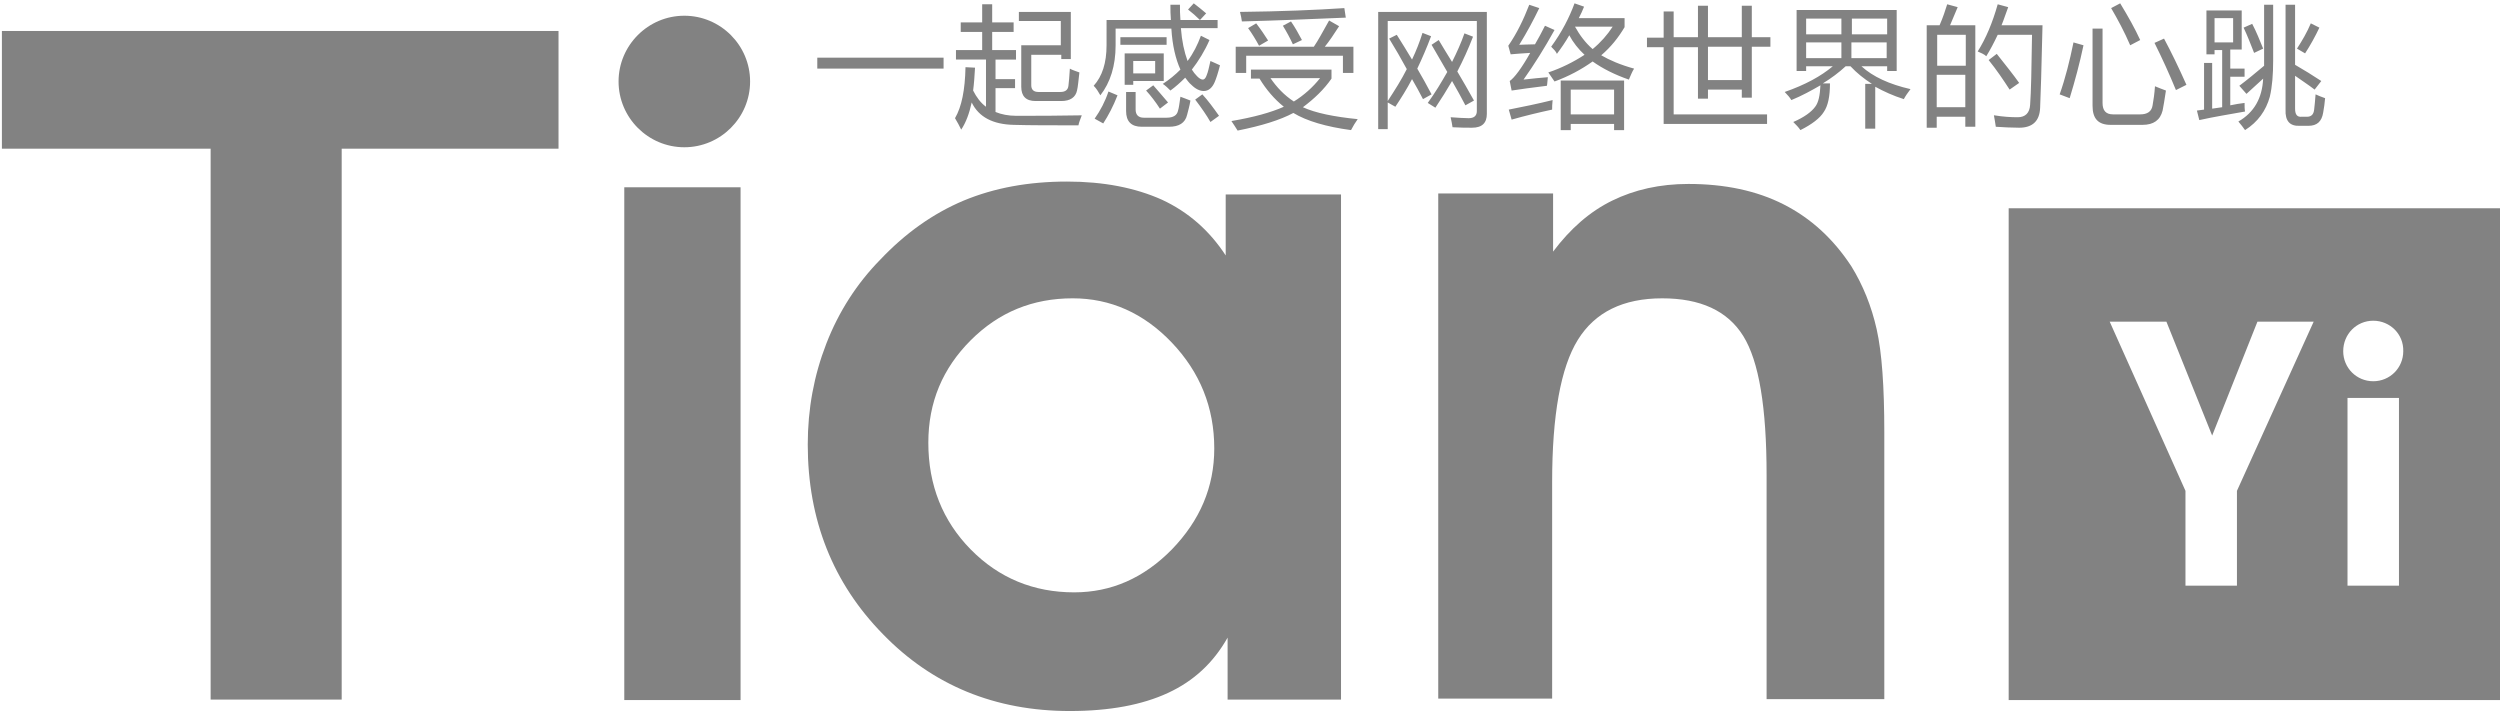 <?xml version="1.0" encoding="utf-8"?>
<!-- Generator: Adobe Illustrator 22.1.0, SVG Export Plug-In . SVG Version: 6.00 Build 0)  -->
<svg version="1.1" id="图层_1" xmlns="http://www.w3.org/2000/svg" xmlns:xlink="http://www.w3.org/1999/xlink" x="0px" y="0px"
	 viewBox="0 0 524.6 149.2" style="enable-background:new 0 0 524.6 149.2;" xml:space="preserve">
<style type="text/css">
	.st0{fill-rule:evenodd;clip-rule:evenodd;fill:#828282;}
</style>
<g>
	<path class="st0" d="M325.9,40.8v12c3.6-4.8,7.7-8.4,12.4-10.7c4.7-2.3,10-3.5,16-3.5c7.6,0,14.3,1.4,20,4.3
		c5.7,2.9,10.4,7.2,14.2,13c2.4,3.9,4.2,8.3,5.3,13.2c1.1,4.9,1.6,12.1,1.6,21.5v56.1h-24.7v-47c0-14.2-1.6-23.9-4.9-29.2
		c-3.3-5.3-9-7.9-17-7.9c-8.2,0-14.1,2.9-17.7,8.7c-3.6,5.8-5.4,15.8-5.4,29.9v45.4h-23.9v-106H325.9z"/>
	<path class="st0" d="M257.6,146.8v-13c-3,5.3-7.1,9.1-12.5,11.6c-5.4,2.5-12.2,3.8-20.6,3.8c-15.7,0-28.8-5.4-39.2-16.1
		c-10.5-10.7-15.8-24-15.8-39.8c0-7.5,1.3-14.5,3.9-21.2c2.6-6.7,6.4-12.6,11.3-17.6c5.3-5.6,11.1-9.7,17.5-12.4
		c6.5-2.7,13.7-4,21.7-4c7.7,0,14.3,1.3,19.9,3.8c5.6,2.6,10,6.5,13.4,11.7V40.8h24.2v106H257.6L257.6,146.8z M194.8,92.9
		c0,8.9,3,16.4,8.9,22.4c5.9,6,13.2,9,21.7,9c7.8,0,14.6-3,20.5-9c5.9-6.1,8.9-13.1,8.9-21.2c0-8.6-3-16-8.9-22.2
		c-5.9-6.2-12.9-9.3-20.8-9.3c-8.4,0-15.5,2.9-21.4,8.8C197.8,77.3,194.8,84.4,194.8,92.9z"/>
	<rect x="131" y="39.3" class="st0" width="24.4" height="107.6"/>
	<polygon class="st0" points="117.2,6.5 117.2,31.2 71.7,31.2 71.7,146.8 44.2,146.8 44.2,31.2 0.4,31.2 0.4,6.5 	"/>
	<path class="st0" d="M143.6,3.3c7.6,0,13.8,6.2,13.8,13.8c0,7.6-6.2,13.8-13.8,13.8c-7.6,0-13.8-6.2-13.8-13.8
		C129.8,9.5,136,3.3,143.6,3.3z"/>
	<path class="st0" d="M171.4,12.1H198v2.3h-26.5V12.1L171.4,12.1z M200.4,24.8c1.4-2.4,2.1-5.9,2.2-10.7l2,0.1
		c-0.1,1.7-0.2,3.3-0.4,4.8c0.7,1.4,1.6,2.6,2.7,3.4v-9.9h-6.3v-2h5.5V6.7h-4.5v-2h4.5V0.9h2.1v3.8h4.5v2h-4.5v3.8h5v2h-4.3v4.1h4.1
		v1.9h-4.1v5c1.2,0.5,2.7,0.8,4.3,0.8c4.4,0,9,0,13.8-0.1c-0.3,0.8-0.6,1.5-0.7,2.1c-5.6,0-10.2,0-13.6-0.1
		c-4.3-0.1-7.3-1.6-8.8-4.7c-0.5,2.3-1.2,4.2-2.2,5.7C201.3,26.4,200.9,25.6,200.4,24.8L200.4,24.8z M216.4,17.9v-6.4h6.3v0.9h2V2.5
		h-10.9v1.9h8.8v5.1h-8.3v8.7c0,2,1,3,3,3h5.4c1.9,0,3-0.8,3.3-2.2c0.2-0.8,0.3-2.1,0.5-3.8c-0.8-0.3-1.5-0.5-2-0.8
		c-0.1,1.6-0.2,2.8-0.3,3.6c-0.1,0.9-0.7,1.3-1.7,1.3h-4.6C216.9,19.3,216.4,18.8,216.4,17.9L216.4,17.9z M244,17.6
		c1.4-0.9,2.6-1.9,3.7-3c-1-2.2-1.7-5.1-1.9-8.6h-11.7v3.5c0,4.3-1.1,7.8-3.2,10.5c-0.4-0.7-0.8-1.4-1.4-2c1.8-2,2.7-4.8,2.7-8.5
		V4.2h13.5c-0.1-1.1-0.1-2.1-0.1-3.2h2c0,1,0,2.1,0.1,3.2h7.8v1.7h-7.7c0.2,2.7,0.7,5,1.4,6.9c1.2-1.6,2.1-3.4,2.8-5.3l1.8,0.9
		c-1,2.3-2.3,4.4-3.7,6.2c0.3,0.5,0.7,1,1.1,1.4c0.4,0.4,0.8,0.7,1.2,0.7c0.3,0,0.6-0.3,0.8-0.9c0.3-0.7,0.5-1.7,0.8-3
		c0.5,0.2,1.1,0.5,2,0.9c-0.4,1.6-0.8,2.8-1.1,3.5c-0.5,1.2-1.3,1.9-2.3,1.9c-0.8,0-1.7-0.4-2.6-1.3c-0.5-0.4-0.9-1-1.3-1.5
		c-1,1-2,1.9-3.1,2.7C245.1,18.5,244.6,18,244,17.6L244,17.6z M236,11.3v6.5h1.8V17h6.4v-5.8H236L236,11.3z M236.3,19.4v3.9
		c0,2.2,1.1,3.3,3.3,3.3h5.7c2.1,0,3.4-0.8,3.8-2.5c0.2-0.8,0.5-1.8,0.7-3c-0.8-0.3-1.5-0.6-2.1-0.8c-0.2,1.3-0.3,2.3-0.5,2.9
		c-0.2,1-1,1.5-2.4,1.5H240c-1.1,0-1.7-0.6-1.7-1.7v-3.7H236.3L236.3,19.4z M235.1,7.8v1.6h9.7V7.8H235.1L235.1,7.8z M232.6,19.2
		c-0.7,2.1-1.7,4-2.9,5.7c0.7,0.4,1.3,0.7,1.8,1c1.1-1.7,2.1-3.6,3-5.9L232.6,19.2L232.6,19.2z M242.4,15.4v-2.6h-4.6v2.6H242.4
		L242.4,15.4z M250.8,20.9c1.3,1.7,2.4,3.3,3.2,4.7l1.8-1.3c-1.2-1.7-2.3-3.2-3.5-4.5L250.8,20.9L250.8,20.9z M240.5,19
		c1,1.1,2,2.4,2.9,3.8l1.7-1.3c-0.9-1.1-2-2.3-3.1-3.6L240.5,19L240.5,19z M253.1,2.8c-0.8-0.7-1.7-1.4-2.6-2.1L249.3,2
		c0.9,0.7,1.7,1.4,2.5,2.2L253.1,2.8L253.1,2.8z M262.5,16.4v-1.8h16.9v1.9c-1.6,2.3-3.6,4.2-6,6c2.6,1.2,6.5,2,11.5,2.5
		c-0.5,0.7-1,1.5-1.4,2.3c-5.2-0.7-9.3-1.9-12.1-3.6c-2.8,1.5-6.7,2.7-11.7,3.7c-0.4-0.6-0.8-1.3-1.3-2c4.7-0.8,8.3-1.8,11-3
		c-2-1.6-3.7-3.6-5.1-5.9H262.5L262.5,16.4z M259.3,9.8v5.5h2.2v-3.6h20.3v3.6h2.2V9.8h-6c0.9-1.1,1.9-2.6,3-4.3l-2.1-1.2
		c-1.3,2.3-2.3,4.2-3.2,5.5H259.3L259.3,9.8z M260.6,4.5c-0.1-0.6-0.2-1.3-0.4-2c8.6-0.1,15.9-0.4,21.9-0.8l0.3,2
		C275.4,4,268.1,4.3,260.6,4.5L260.6,4.5z M277,16.4h-10.4c1.3,1.9,2.9,3.6,4.9,4.9C273.6,20,275.5,18.3,277,16.4L277,16.4z
		 M269.2,5.4l1.7-0.9c0.9,1.3,1.6,2.6,2.3,3.9l-1.9,0.9C270.7,8,270,6.7,269.2,5.4L269.2,5.4z M261.9,5.9l1.7-1
		c1,1.3,1.8,2.5,2.5,3.6l-1.9,1.1C263.5,8.3,262.7,7,261.9,5.9L261.9,5.9z M291.5,8.1l1.6-0.8c1.1,1.7,2.1,3.4,3.2,5.2
		c0.9-1.9,1.6-3.7,2.2-5.6l1.8,0.7c-0.9,2.4-1.9,4.7-2.9,6.8c1,1.7,2,3.5,3,5.4l-1.8,1c-0.7-1.4-1.5-2.8-2.3-4.2
		c-1.1,2.1-2.3,4-3.5,5.8l-1.6-0.9v5.6h-2V2.5h22.8v21.4c0,1.9-1,2.9-3.1,2.9c-1.1,0-2.5,0-4.1-0.1c-0.1-0.6-0.2-1.3-0.4-2.1
		c1.5,0.1,2.8,0.2,3.8,0.2c1.1,0,1.7-0.5,1.7-1.5V4.4h-18.7v16.8c1.5-2.3,2.9-4.5,4-6.7C294,12.3,292.8,10.2,291.5,8.1L291.5,8.1z
		 M300.4,9.4c1.1,1.9,2.2,3.8,3.3,5.7c-1.2,2.1-2.5,4.3-4.1,6.5l1.6,1c1.2-1.8,2.4-3.7,3.5-5.6c1,1.7,1.9,3.4,2.8,5.1l1.8-1
		c-1.2-2.2-2.4-4.2-3.5-6.1c1.2-2.3,2.3-4.7,3.3-7.3L307.3,7c-0.7,2-1.6,4-2.6,6c-1-1.6-1.9-3.1-2.8-4.6L300.4,9.4L300.4,9.4z
		 M325.5,9.8c2.2-3,3.8-6.1,4.9-9.1l2,0.7c-0.3,0.8-0.7,1.6-1.1,2.4h9.6v1.9c-1.3,2.2-2.9,4.2-4.9,5.9c1.7,1,4,2,6.9,2.8
		c-0.4,0.6-0.7,1.4-1.1,2.3c-2.9-1-5.5-2.3-7.6-3.8c-2.4,1.7-5,3.1-8,4.2c-0.4-0.6-0.8-1.2-1.3-1.9c2.7-0.9,5.3-2.2,7.6-3.7
		c-1.3-1.2-2.4-2.6-3.2-4.1c-0.8,1.4-1.7,2.7-2.6,3.9C326.5,10.8,326,10.3,325.5,9.8L325.5,9.8z M327.5,16.9v10.4h2.1v-1.3h9.1v1.3
		h2.1V16.9H327.5L327.5,16.9z M319.7,16.7c2.2-3.1,4.4-6.6,6.5-10.4l-2-0.9c-0.7,1.4-1.4,2.7-2.1,3.9c-1.5,0-2.6,0.1-3.3,0.1
		c1.6-2.6,3-5.2,4.2-7.7L320.9,1c-1.2,3.1-2.6,6-4.4,8.6l0.5,1.8c1.1-0.1,2.4-0.2,4.1-0.3c-1.8,3.2-3.3,5.2-4.3,5.9l0.4,2
		c1.8-0.3,4.3-0.6,7.4-1c0.1-0.4,0.1-1,0.2-1.8C323.3,16.3,321.6,16.5,319.7,16.7L319.7,16.7z M338.7,18.8V24h-9.1v-5.2H338.7
		L338.7,18.8z M338.4,5.6h-7.9c1,1.8,2.2,3.4,3.7,4.7C335.9,8.9,337.3,7.3,338.4,5.6L338.4,5.6z M316.6,23c3-0.6,6-1.2,9.2-2
		c-0.1,0.9-0.1,1.5-0.1,2c-2.8,0.6-5.7,1.3-8.5,2.1L316.6,23L316.6,23z M356.3,1.2h2.1v6.6h7.1V1.2h2.1v6.6h3.9v2h-3.9v10.7h-2.1
		v-1.7h-7.1v1.9h-2.1V9.9h-5.1V24h19.6v2h-21.7V9.9h-3.5v-2h3.5V2.4h2.1v5.4h5.1V1.2L356.3,1.2z M358.4,16.8h7.1v-7h-7.1V16.8
		L358.4,16.8z M398,2.1v12.8h-2v-1h-5.4c2.4,2.2,5.9,3.8,10.3,4.8c-0.6,0.8-1.1,1.5-1.4,2.1c-2.2-0.7-4.2-1.6-6-2.6V27h-2.1v-9.4
		h1.4c-1.7-1.1-3.2-2.3-4.5-3.7h-1c-1.4,1.3-3,2.5-4.8,3.6h1.5c0,2.7-0.4,4.7-1.3,6c-0.8,1.3-2.5,2.6-4.9,3.8
		c-0.4-0.6-0.9-1.1-1.5-1.7c2.3-1,3.8-2.1,4.6-3.2c0.7-0.9,1-2.4,1.1-4.5c-1.9,1.1-3.9,2.2-6.1,3.1c-0.3-0.5-0.8-1.1-1.4-1.7
		c4.3-1.5,7.6-3.3,10.1-5.4H379v1h-2V2.1H398L398,2.1z M388.5,12.2h7.4V8.9h-7.4V12.2L388.5,12.2z M396,3.9h-7.4v3.3h7.4V3.9
		L396,3.9z M379,7.2h7.4V3.9H379V7.2L379,7.2z M379,12.2h7.4V8.9H379V12.2L379,12.2z M404.3,5.3h2.7c0.7-1.6,1.2-3.1,1.6-4.4
		l2.2,0.6c-0.6,1.4-1.1,2.6-1.6,3.8h5.3v21.3h-2.1v-2.1h-6v2.3h-2.1V5.3L404.3,5.3z M415,10.8c1.7-2.7,3.1-6,4.2-9.9l2.2,0.6
		c-0.5,1.3-0.9,2.6-1.4,3.8h8.6c-0.2,9.2-0.4,14.9-0.5,17.3c-0.1,2.8-1.6,4.2-4.4,4.2c-1.6,0-3.3-0.1-4.9-0.2
		c-0.1-0.9-0.3-1.7-0.4-2.4h0.1c1.8,0.3,3.4,0.4,4.9,0.4c1.6,0,2.5-0.9,2.6-2.6c0.2-2.7,0.3-7.6,0.4-14.7h-7.2
		c-0.8,1.7-1.6,3.2-2.4,4.5C416.4,11.4,415.7,11.1,415,10.8L415,10.8z M406.4,22.5h6v-6.8h-6V22.5L406.4,22.5z M412.5,7.3h-6v6.5h6
		V7.3L412.5,7.3z M417.3,12.6c1.7,2.1,3.1,4.2,4.4,6.2l2-1.4c-1.2-1.7-2.8-3.7-4.7-6.1L417.3,12.6L417.3,12.6z M439,6h2.2v15.6
		c0,1.6,0.7,2.4,2.2,2.4h5.7c1.5,0,2.4-0.6,2.6-1.9c0.2-1.1,0.4-2.5,0.5-4c0.7,0.3,1.5,0.6,2.3,0.9c-0.3,1.9-0.5,3.3-0.7,4.2
		c-0.5,2-1.9,3-4.2,3h-6.7c-2.6,0-3.8-1.3-3.8-4V6L439,6z M454.1,8.1l-2,0.9c1.6,3.2,3.1,6.5,4.5,9.9l2.2-1.1
		C457.2,14.2,455.6,10.9,454.1,8.1L454.1,8.1z M435.1,8.9l2.1,0.6c-0.8,3.8-1.8,7.5-2.9,11.1l-2.1-0.8
		C433.4,16.4,434.3,12.8,435.1,8.9L435.1,8.9z M444.9,0.7l-1.9,1c1.4,2.4,2.8,5,4,7.8c0.6-0.3,1.3-0.7,2.1-1.1
		C448,6,446.6,3.5,444.9,0.7L444.9,0.7z M461,23.2c0.5-0.1,1-0.1,1.5-0.2v-9.8h1.7v9.6c0.7-0.1,1.4-0.2,2.1-0.3v-12h-1.6v0.9H463
		V2.2h7.4v8.2H468v4h3v1.7h-3v6c1-0.2,2-0.4,3-0.5c0,0.7,0,1.3,0.1,1.8c-3.3,0.6-6.5,1.1-9.6,1.8L461,23.2L461,23.2z M479.6,1h2
		v12.6c1.9,1.1,3.7,2.2,5.5,3.4l-1.4,1.8c-1.3-1-2.7-1.9-4.1-2.9v6.9c0,1.2,0.4,1.8,1.4,1.7h1.1c0.9,0,1.4-0.5,1.5-1.5
		c0.1-0.8,0.2-1.9,0.3-3.2c0.6,0.3,1.2,0.5,2,0.8c-0.1,1-0.2,2-0.4,3c-0.3,1.9-1.3,2.8-3.1,2.8h-1.8c-2.1,0.1-3.1-1-3-3.4V1L479.6,1
		z M475.1,1v12.8c-1.9,1.6-3.6,3-5.2,4.2l1.5,1.7c1.1-1,2.3-2.1,3.5-3.2c-0.2,4.1-1.9,7.1-5.2,9c0.5,0.6,1,1.2,1.4,1.8
		c2.7-1.7,4.4-4.1,5.2-7c0.5-2.1,0.7-4.7,0.7-7.6V1H475.1L475.1,1z M468.6,8.8V3.8h-3.9v5.1H468.6L468.6,8.8z M484.9,4.9
		c-0.8,1.9-1.8,3.6-2.9,5.3l1.7,1c1.1-1.7,2.1-3.5,3-5.4L484.9,4.9L484.9,4.9z M470.8,5.8c0.8,1.7,1.5,3.5,2.2,5.3l1.9-0.9
		c-0.7-1.7-1.4-3.5-2.3-5.2L470.8,5.8z"/>
	<path class="st0" d="M421.5,43.7h103.2v103.2H421.5V43.7L421.5,43.7z M469.4,103l16.1-35.5h-11.8l-9.5,23.9l-9.6-23.9h-11.9
		l15.9,35.5v19.9h10.8V103L469.4,103z M492.6,122.9h10.8V83.5h-10.8V122.9L492.6,122.9z M498,67.3c-3.5,0-6.3,2.8-6.3,6.4
		c0,3.5,2.8,6.3,6.3,6.3c3.5,0,6.3-2.8,6.3-6.3C504.4,70.1,501.5,67.3,498,67.3z"/>
</g>
</svg>
